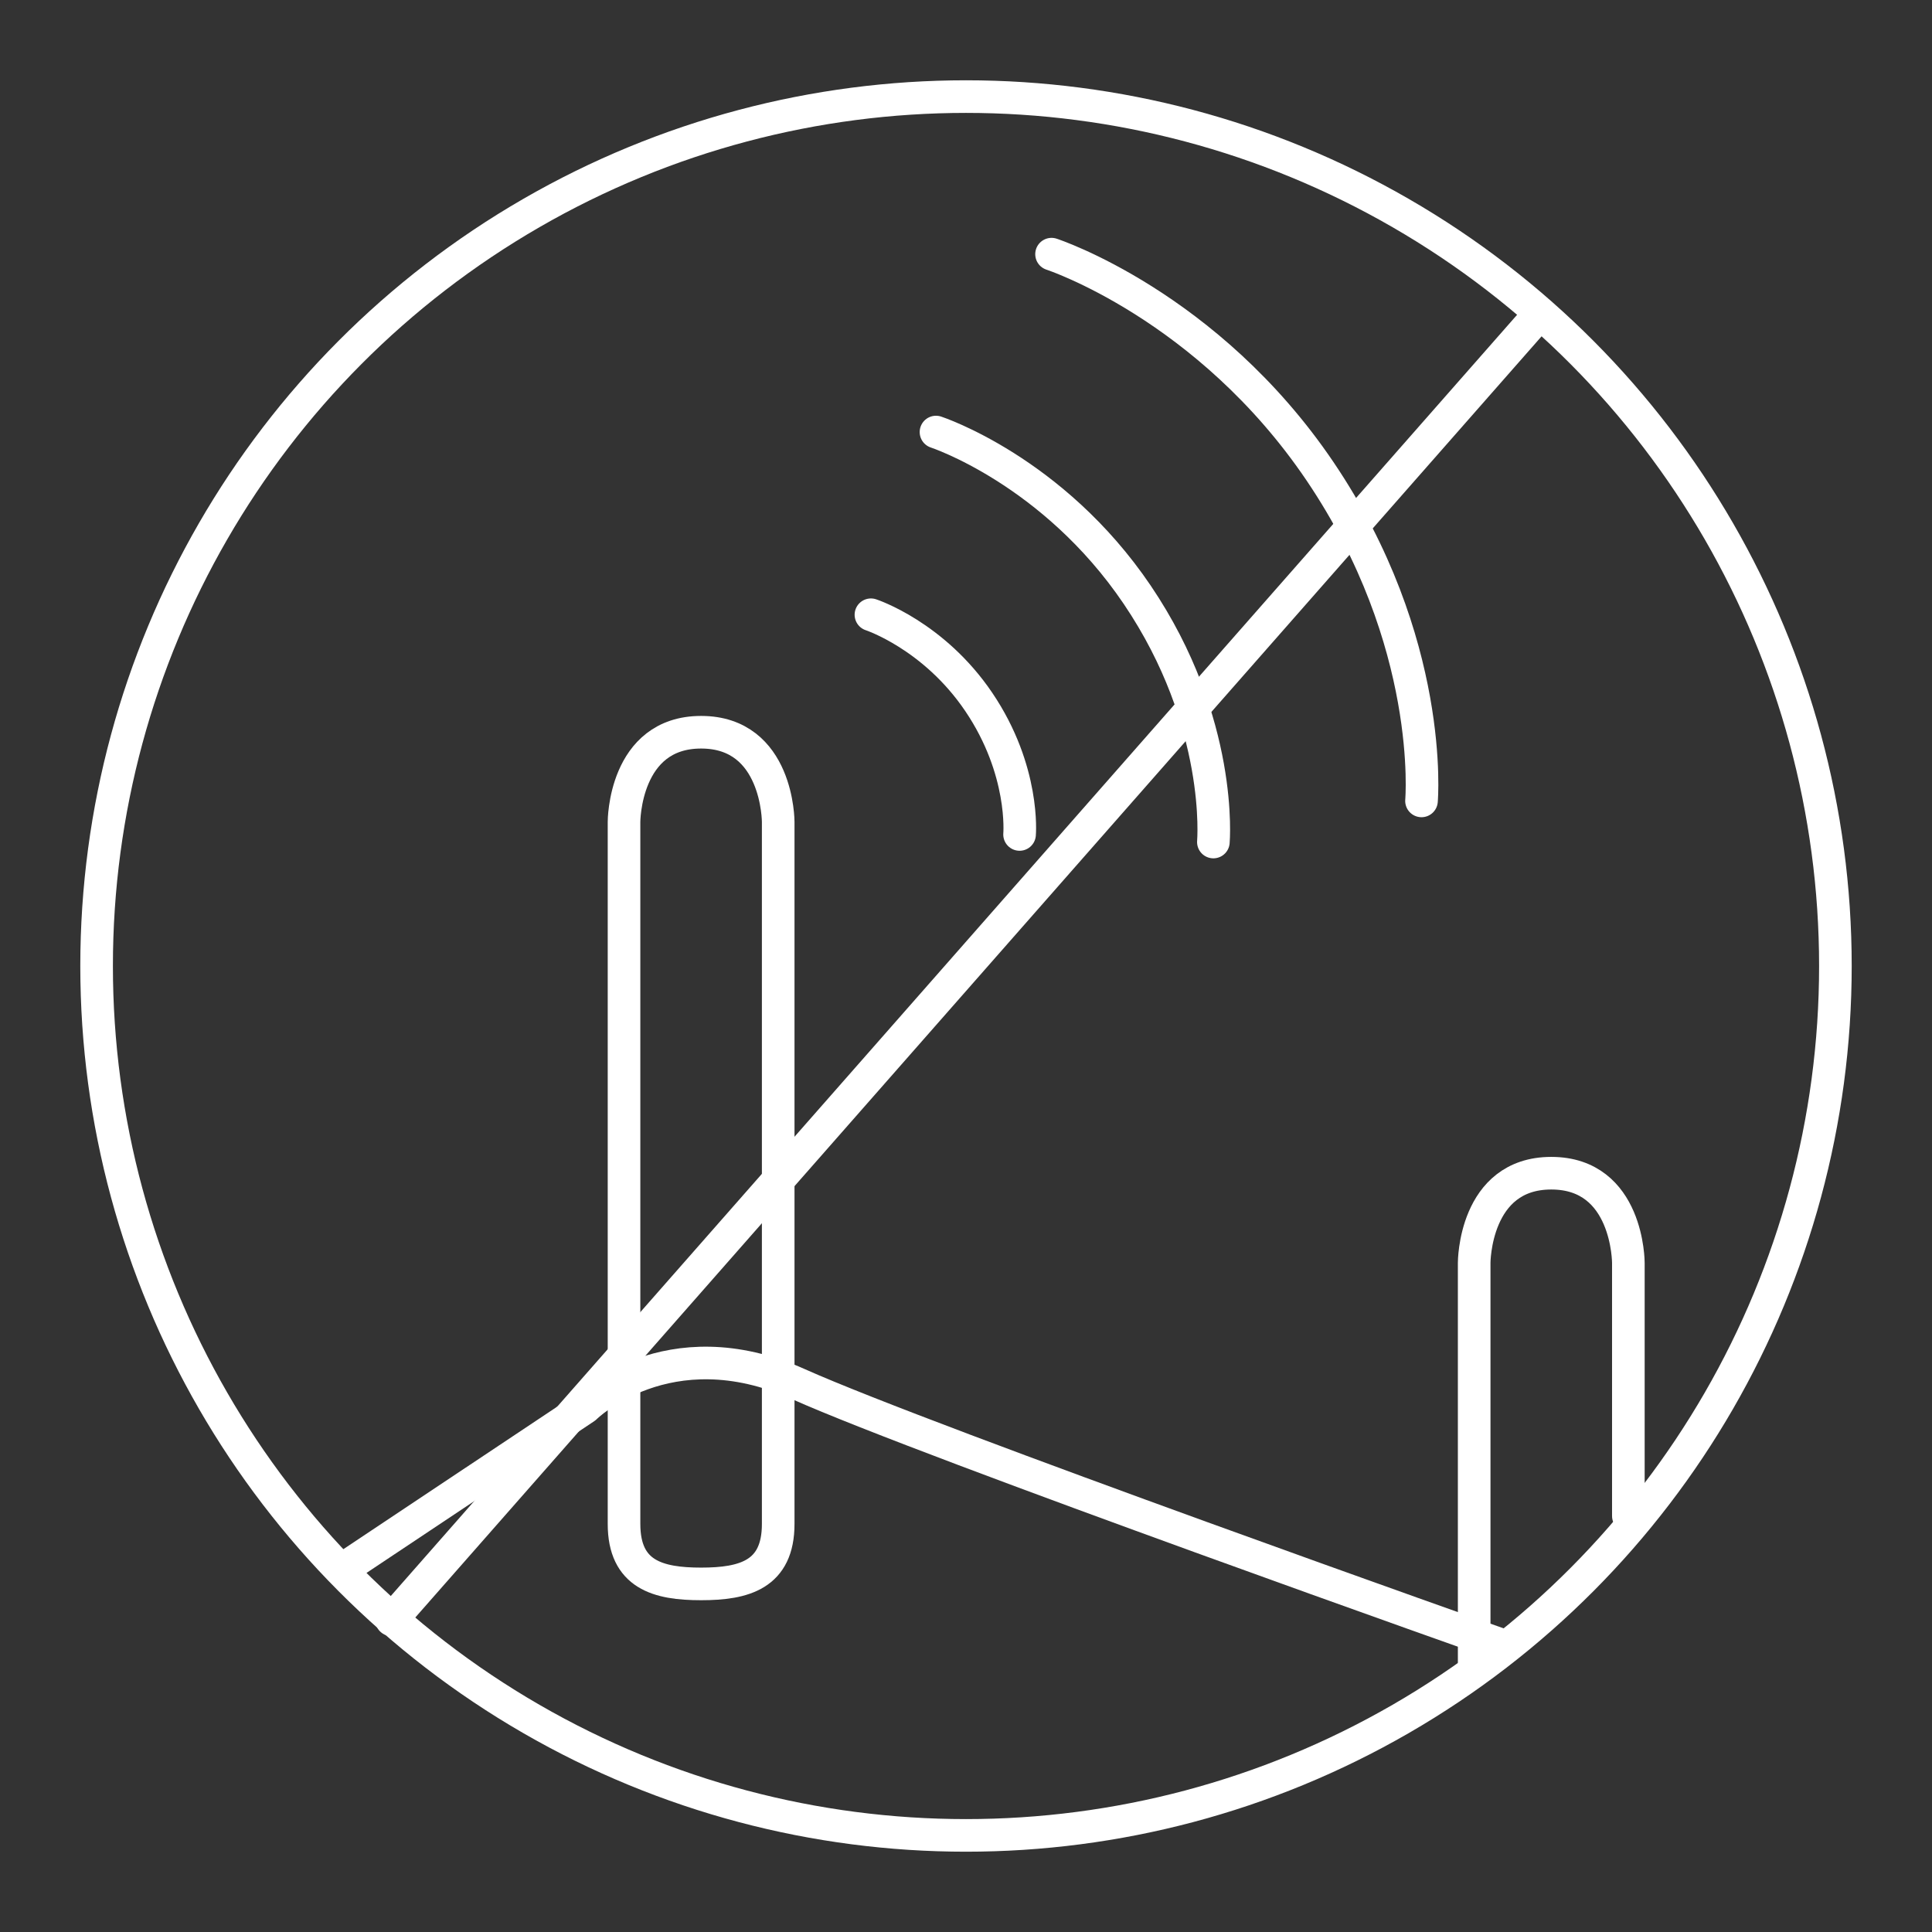 <svg xmlns="http://www.w3.org/2000/svg" xmlns:xlink="http://www.w3.org/1999/xlink" width="500px" height="500px" viewBox="0 0 500 500"><rect x="0" y="0" width="500" height="500" fill="#333333" stroke="none"/><title>sans ondessleepee icon </title><g id="sans-ondes" stroke="none" stroke-width="1" fill="none" fill-rule="evenodd"><g id="Fichier-37" transform="translate(25, 25)" stroke="#FFFFFF" stroke-width="8.439"><circle id="Oval" stroke-linecap="round" stroke-linejoin="round" fill-rule="nonzero" cx="225" cy="225" r="225"></circle><g id="Group" transform="translate(200.396, 40.777)" fill-rule="nonzero" stroke-linecap="round" stroke-linejoin="round"><path d="M0,93.32 C0,93.32 16.231,98.621 27.906,115.884 C39.925,133.655 38.467,150.18 38.467,150.18" id="Path"></path><path d="M16.837,46.037 C16.837,46.037 47.119,55.935 68.912,88.142 C91.345,121.299 88.625,152.138 88.625,152.138" id="Path"></path><path d="M46.742,0 C46.742,0 87.126,13.199 116.195,56.148 C146.116,100.366 142.487,141.496 142.487,141.496" id="Path"></path></g><path d="M364.333,400.964 C364.333,400.964 215.537,348.389 181.626,333.207 C147.714,318.025 126.461,339.278 126.461,339.278 L64.275,380.719" id="Path" stroke-linecap="round" stroke-linejoin="round" fill-rule="nonzero"></path><path d="M156.448,164.502 C136.465,164.502 136.498,187.697 136.498,187.697 L136.498,369.396 C136.498,382.554 145.305,384.914 156.448,384.914 C167.591,384.914 176.398,382.554 176.398,369.396 L176.398,187.697 C176.398,187.697 176.431,164.502 156.448,164.502 Z" id="Path" fill-rule="nonzero"></path><path d="M396.417,367.339 L396.417,301.819 C396.417,301.819 396.45,278.624 376.467,278.624 C356.484,278.624 356.516,301.819 356.516,301.819 L356.516,406.871" id="Path" stroke-linecap="round" stroke-linejoin="round"></path><line x1="76.327" y1="394.213" x2="373.386" y2="56.303" id="Path" fill="#0B1B2E" fill-rule="nonzero" stroke-linecap="round" stroke-linejoin="round"></line></g></g></svg>